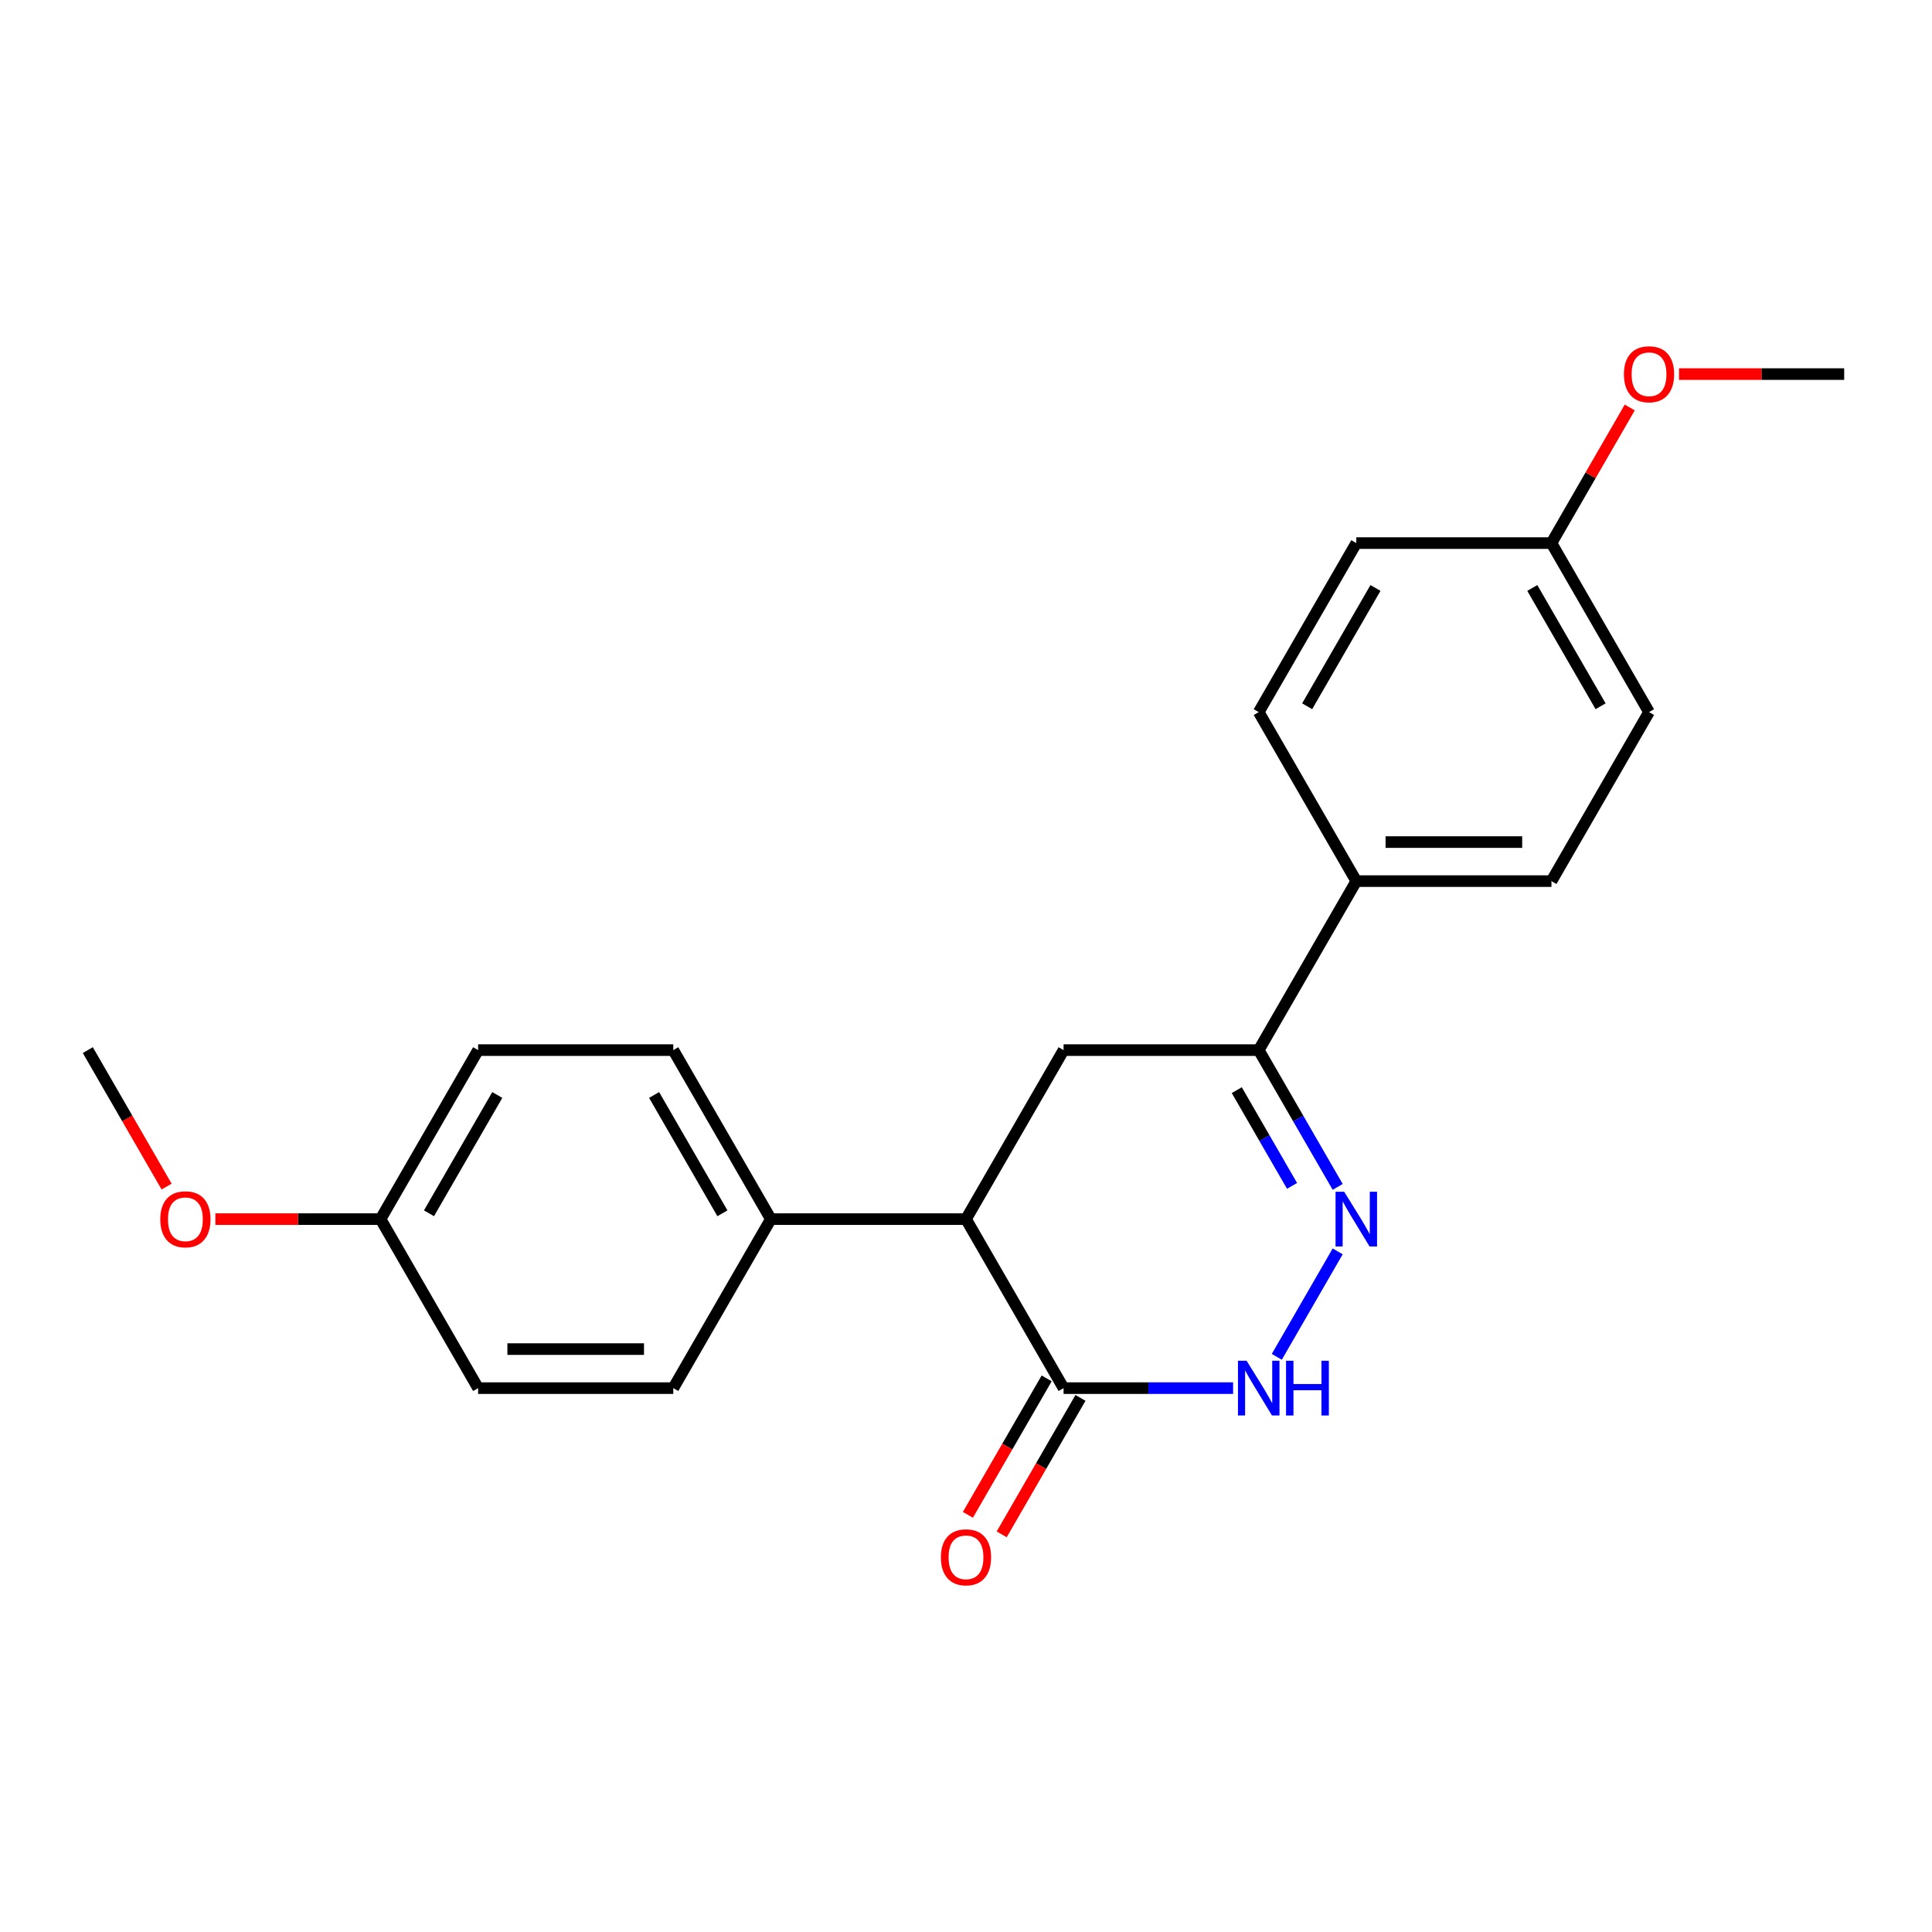 <?xml version='1.0' encoding='iso-8859-1'?>
<svg version='1.1' baseProfile='full'
              xmlns='http://www.w3.org/2000/svg'
                      xmlns:rdkit='http://www.rdkit.org/xml'
                      xmlns:xlink='http://www.w3.org/1999/xlink'
                  xml:space='preserve'
width='1000px' height='1000px' viewBox='0 0 1000 1000'>
<!-- END OF HEADER -->
<rect style='opacity:1.0;fill:#FFFFFF;stroke:none' width='1000' height='1000' x='0' y='0'> </rect>
<path class='bond-0' d='M 692.387,647.701 L 660.87,702.29' style='fill:none;fill-rule:evenodd;stroke:#0000FF;stroke-width:6px;stroke-linecap:butt;stroke-linejoin:miter;stroke-opacity:1' />
<path class='bond-2' d='M 692.387,614.331 L 671.951,578.935' style='fill:none;fill-rule:evenodd;stroke:#0000FF;stroke-width:6px;stroke-linecap:butt;stroke-linejoin:miter;stroke-opacity:1' />
<path class='bond-2' d='M 671.951,578.935 L 651.515,543.539' style='fill:none;fill-rule:evenodd;stroke:#000000;stroke-width:6px;stroke-linecap:butt;stroke-linejoin:miter;stroke-opacity:1' />
<path class='bond-2' d='M 668.761,613.813 L 654.456,589.036' style='fill:none;fill-rule:evenodd;stroke:#0000FF;stroke-width:6px;stroke-linecap:butt;stroke-linejoin:miter;stroke-opacity:1' />
<path class='bond-2' d='M 654.456,589.036 L 640.15,564.258' style='fill:none;fill-rule:evenodd;stroke:#000000;stroke-width:6px;stroke-linecap:butt;stroke-linejoin:miter;stroke-opacity:1' />
<path class='bond-1' d='M 638.25,718.493 L 594.377,718.493' style='fill:none;fill-rule:evenodd;stroke:#0000FF;stroke-width:6px;stroke-linecap:butt;stroke-linejoin:miter;stroke-opacity:1' />
<path class='bond-1' d='M 594.377,718.493 L 550.505,718.493' style='fill:none;fill-rule:evenodd;stroke:#000000;stroke-width:6px;stroke-linecap:butt;stroke-linejoin:miter;stroke-opacity:1' />
<path class='bond-7' d='M 541.757,713.443 L 521.368,748.759' style='fill:none;fill-rule:evenodd;stroke:#000000;stroke-width:6px;stroke-linecap:butt;stroke-linejoin:miter;stroke-opacity:1' />
<path class='bond-7' d='M 521.368,748.759 L 500.978,784.075' style='fill:none;fill-rule:evenodd;stroke:#FF0000;stroke-width:6px;stroke-linecap:butt;stroke-linejoin:miter;stroke-opacity:1' />
<path class='bond-7' d='M 559.253,723.544 L 538.863,758.86' style='fill:none;fill-rule:evenodd;stroke:#000000;stroke-width:6px;stroke-linecap:butt;stroke-linejoin:miter;stroke-opacity:1' />
<path class='bond-7' d='M 538.863,758.86 L 518.473,794.176' style='fill:none;fill-rule:evenodd;stroke:#FF0000;stroke-width:6px;stroke-linecap:butt;stroke-linejoin:miter;stroke-opacity:1' />
<path class='bond-22' d='M 550.505,718.493 L 500,631.016' style='fill:none;fill-rule:evenodd;stroke:#000000;stroke-width:6px;stroke-linecap:butt;stroke-linejoin:miter;stroke-opacity:1' />
<path class='bond-4' d='M 651.515,543.539 L 550.505,543.539' style='fill:none;fill-rule:evenodd;stroke:#000000;stroke-width:6px;stroke-linecap:butt;stroke-linejoin:miter;stroke-opacity:1' />
<path class='bond-5' d='M 651.515,543.539 L 702.02,456.061' style='fill:none;fill-rule:evenodd;stroke:#000000;stroke-width:6px;stroke-linecap:butt;stroke-linejoin:miter;stroke-opacity:1' />
<path class='bond-3' d='M 500,631.016 L 550.505,543.539' style='fill:none;fill-rule:evenodd;stroke:#000000;stroke-width:6px;stroke-linecap:butt;stroke-linejoin:miter;stroke-opacity:1' />
<path class='bond-6' d='M 500,631.016 L 398.99,631.016' style='fill:none;fill-rule:evenodd;stroke:#000000;stroke-width:6px;stroke-linecap:butt;stroke-linejoin:miter;stroke-opacity:1' />
<path class='bond-9' d='M 702.02,456.061 L 803.03,456.061' style='fill:none;fill-rule:evenodd;stroke:#000000;stroke-width:6px;stroke-linecap:butt;stroke-linejoin:miter;stroke-opacity:1' />
<path class='bond-9' d='M 717.172,435.859 L 787.879,435.859' style='fill:none;fill-rule:evenodd;stroke:#000000;stroke-width:6px;stroke-linecap:butt;stroke-linejoin:miter;stroke-opacity:1' />
<path class='bond-10' d='M 702.02,456.061 L 651.515,368.584' style='fill:none;fill-rule:evenodd;stroke:#000000;stroke-width:6px;stroke-linecap:butt;stroke-linejoin:miter;stroke-opacity:1' />
<path class='bond-8' d='M 398.99,631.016 L 348.485,543.539' style='fill:none;fill-rule:evenodd;stroke:#000000;stroke-width:6px;stroke-linecap:butt;stroke-linejoin:miter;stroke-opacity:1' />
<path class='bond-8' d='M 373.919,627.995 L 338.565,566.761' style='fill:none;fill-rule:evenodd;stroke:#000000;stroke-width:6px;stroke-linecap:butt;stroke-linejoin:miter;stroke-opacity:1' />
<path class='bond-11' d='M 398.99,631.016 L 348.485,718.493' style='fill:none;fill-rule:evenodd;stroke:#000000;stroke-width:6px;stroke-linecap:butt;stroke-linejoin:miter;stroke-opacity:1' />
<path class='bond-16' d='M 348.485,543.539 L 247.475,543.539' style='fill:none;fill-rule:evenodd;stroke:#000000;stroke-width:6px;stroke-linecap:butt;stroke-linejoin:miter;stroke-opacity:1' />
<path class='bond-17' d='M 803.03,456.061 L 853.535,368.584' style='fill:none;fill-rule:evenodd;stroke:#000000;stroke-width:6px;stroke-linecap:butt;stroke-linejoin:miter;stroke-opacity:1' />
<path class='bond-15' d='M 651.515,368.584 L 702.02,281.107' style='fill:none;fill-rule:evenodd;stroke:#000000;stroke-width:6px;stroke-linecap:butt;stroke-linejoin:miter;stroke-opacity:1' />
<path class='bond-15' d='M 676.586,365.563 L 711.94,304.329' style='fill:none;fill-rule:evenodd;stroke:#000000;stroke-width:6px;stroke-linecap:butt;stroke-linejoin:miter;stroke-opacity:1' />
<path class='bond-14' d='M 348.485,718.493 L 247.475,718.493' style='fill:none;fill-rule:evenodd;stroke:#000000;stroke-width:6px;stroke-linecap:butt;stroke-linejoin:miter;stroke-opacity:1' />
<path class='bond-14' d='M 333.333,698.291 L 262.626,698.291' style='fill:none;fill-rule:evenodd;stroke:#000000;stroke-width:6px;stroke-linecap:butt;stroke-linejoin:miter;stroke-opacity:1' />
<path class='bond-12' d='M 196.97,631.016 L 247.475,718.493' style='fill:none;fill-rule:evenodd;stroke:#000000;stroke-width:6px;stroke-linecap:butt;stroke-linejoin:miter;stroke-opacity:1' />
<path class='bond-19' d='M 196.97,631.016 L 154.227,631.016' style='fill:none;fill-rule:evenodd;stroke:#000000;stroke-width:6px;stroke-linecap:butt;stroke-linejoin:miter;stroke-opacity:1' />
<path class='bond-19' d='M 154.227,631.016 L 111.485,631.016' style='fill:none;fill-rule:evenodd;stroke:#FF0000;stroke-width:6px;stroke-linecap:butt;stroke-linejoin:miter;stroke-opacity:1' />
<path class='bond-24' d='M 196.97,631.016 L 247.475,543.539' style='fill:none;fill-rule:evenodd;stroke:#000000;stroke-width:6px;stroke-linecap:butt;stroke-linejoin:miter;stroke-opacity:1' />
<path class='bond-24' d='M 222.041,627.995 L 257.394,566.761' style='fill:none;fill-rule:evenodd;stroke:#000000;stroke-width:6px;stroke-linecap:butt;stroke-linejoin:miter;stroke-opacity:1' />
<path class='bond-13' d='M 803.03,281.107 L 702.02,281.107' style='fill:none;fill-rule:evenodd;stroke:#000000;stroke-width:6px;stroke-linecap:butt;stroke-linejoin:miter;stroke-opacity:1' />
<path class='bond-18' d='M 803.03,281.107 L 823.293,246.011' style='fill:none;fill-rule:evenodd;stroke:#000000;stroke-width:6px;stroke-linecap:butt;stroke-linejoin:miter;stroke-opacity:1' />
<path class='bond-18' d='M 823.293,246.011 L 843.556,210.915' style='fill:none;fill-rule:evenodd;stroke:#FF0000;stroke-width:6px;stroke-linecap:butt;stroke-linejoin:miter;stroke-opacity:1' />
<path class='bond-23' d='M 803.03,281.107 L 853.535,368.584' style='fill:none;fill-rule:evenodd;stroke:#000000;stroke-width:6px;stroke-linecap:butt;stroke-linejoin:miter;stroke-opacity:1' />
<path class='bond-23' d='M 793.111,304.329 L 828.464,365.563' style='fill:none;fill-rule:evenodd;stroke:#000000;stroke-width:6px;stroke-linecap:butt;stroke-linejoin:miter;stroke-opacity:1' />
<path class='bond-20' d='M 869.061,193.629 L 911.803,193.629' style='fill:none;fill-rule:evenodd;stroke:#FF0000;stroke-width:6px;stroke-linecap:butt;stroke-linejoin:miter;stroke-opacity:1' />
<path class='bond-20' d='M 911.803,193.629 L 954.545,193.629' style='fill:none;fill-rule:evenodd;stroke:#000000;stroke-width:6px;stroke-linecap:butt;stroke-linejoin:miter;stroke-opacity:1' />
<path class='bond-21' d='M 86.234,614.171 L 65.844,578.855' style='fill:none;fill-rule:evenodd;stroke:#FF0000;stroke-width:6px;stroke-linecap:butt;stroke-linejoin:miter;stroke-opacity:1' />
<path class='bond-21' d='M 65.844,578.855 L 45.455,543.539' style='fill:none;fill-rule:evenodd;stroke:#000000;stroke-width:6px;stroke-linecap:butt;stroke-linejoin:miter;stroke-opacity:1' />
<path  class='atom-0' d='M 695.76 616.856
L 705.04 631.856
Q 705.96 633.336, 707.44 636.016
Q 708.92 638.696, 709 638.856
L 709 616.856
L 712.76 616.856
L 712.76 645.176
L 708.88 645.176
L 698.92 628.776
Q 697.76 626.856, 696.52 624.656
Q 695.32 622.456, 694.96 621.776
L 694.96 645.176
L 691.28 645.176
L 691.28 616.856
L 695.76 616.856
' fill='#0000FF'/>
<path  class='atom-1' d='M 645.255 704.333
L 654.535 719.333
Q 655.455 720.813, 656.935 723.493
Q 658.415 726.173, 658.495 726.333
L 658.495 704.333
L 662.255 704.333
L 662.255 732.653
L 658.375 732.653
L 648.415 716.253
Q 647.255 714.333, 646.015 712.133
Q 644.815 709.933, 644.455 709.253
L 644.455 732.653
L 640.775 732.653
L 640.775 704.333
L 645.255 704.333
' fill='#0000FF'/>
<path  class='atom-1' d='M 665.655 704.333
L 669.495 704.333
L 669.495 716.373
L 683.975 716.373
L 683.975 704.333
L 687.815 704.333
L 687.815 732.653
L 683.975 732.653
L 683.975 719.573
L 669.495 719.573
L 669.495 732.653
L 665.655 732.653
L 665.655 704.333
' fill='#0000FF'/>
<path  class='atom-8' d='M 487 806.051
Q 487 799.251, 490.36 795.451
Q 493.72 791.651, 500 791.651
Q 506.28 791.651, 509.64 795.451
Q 513 799.251, 513 806.051
Q 513 812.931, 509.6 816.851
Q 506.2 820.731, 500 820.731
Q 493.76 820.731, 490.36 816.851
Q 487 812.971, 487 806.051
M 500 817.531
Q 504.32 817.531, 506.64 814.651
Q 509 811.731, 509 806.051
Q 509 800.491, 506.64 797.691
Q 504.32 794.851, 500 794.851
Q 495.68 794.851, 493.32 797.651
Q 491 800.451, 491 806.051
Q 491 811.771, 493.32 814.651
Q 495.68 817.531, 500 817.531
' fill='#FF0000'/>
<path  class='atom-19' d='M 840.535 193.709
Q 840.535 186.909, 843.895 183.109
Q 847.255 179.309, 853.535 179.309
Q 859.815 179.309, 863.175 183.109
Q 866.535 186.909, 866.535 193.709
Q 866.535 200.589, 863.135 204.509
Q 859.735 208.389, 853.535 208.389
Q 847.295 208.389, 843.895 204.509
Q 840.535 200.629, 840.535 193.709
M 853.535 205.189
Q 857.855 205.189, 860.175 202.309
Q 862.535 199.389, 862.535 193.709
Q 862.535 188.149, 860.175 185.349
Q 857.855 182.509, 853.535 182.509
Q 849.215 182.509, 846.855 185.309
Q 844.535 188.109, 844.535 193.709
Q 844.535 199.429, 846.855 202.309
Q 849.215 205.189, 853.535 205.189
' fill='#FF0000'/>
<path  class='atom-20' d='M 82.96 631.096
Q 82.96 624.296, 86.32 620.496
Q 89.68 616.696, 95.96 616.696
Q 102.24 616.696, 105.6 620.496
Q 108.96 624.296, 108.96 631.096
Q 108.96 637.976, 105.56 641.896
Q 102.16 645.776, 95.96 645.776
Q 89.72 645.776, 86.32 641.896
Q 82.96 638.016, 82.96 631.096
M 95.96 642.576
Q 100.28 642.576, 102.6 639.696
Q 104.96 636.776, 104.96 631.096
Q 104.96 625.536, 102.6 622.736
Q 100.28 619.896, 95.96 619.896
Q 91.64 619.896, 89.28 622.696
Q 86.96 625.496, 86.96 631.096
Q 86.96 636.816, 89.28 639.696
Q 91.64 642.576, 95.96 642.576
' fill='#FF0000'/>
</svg>
